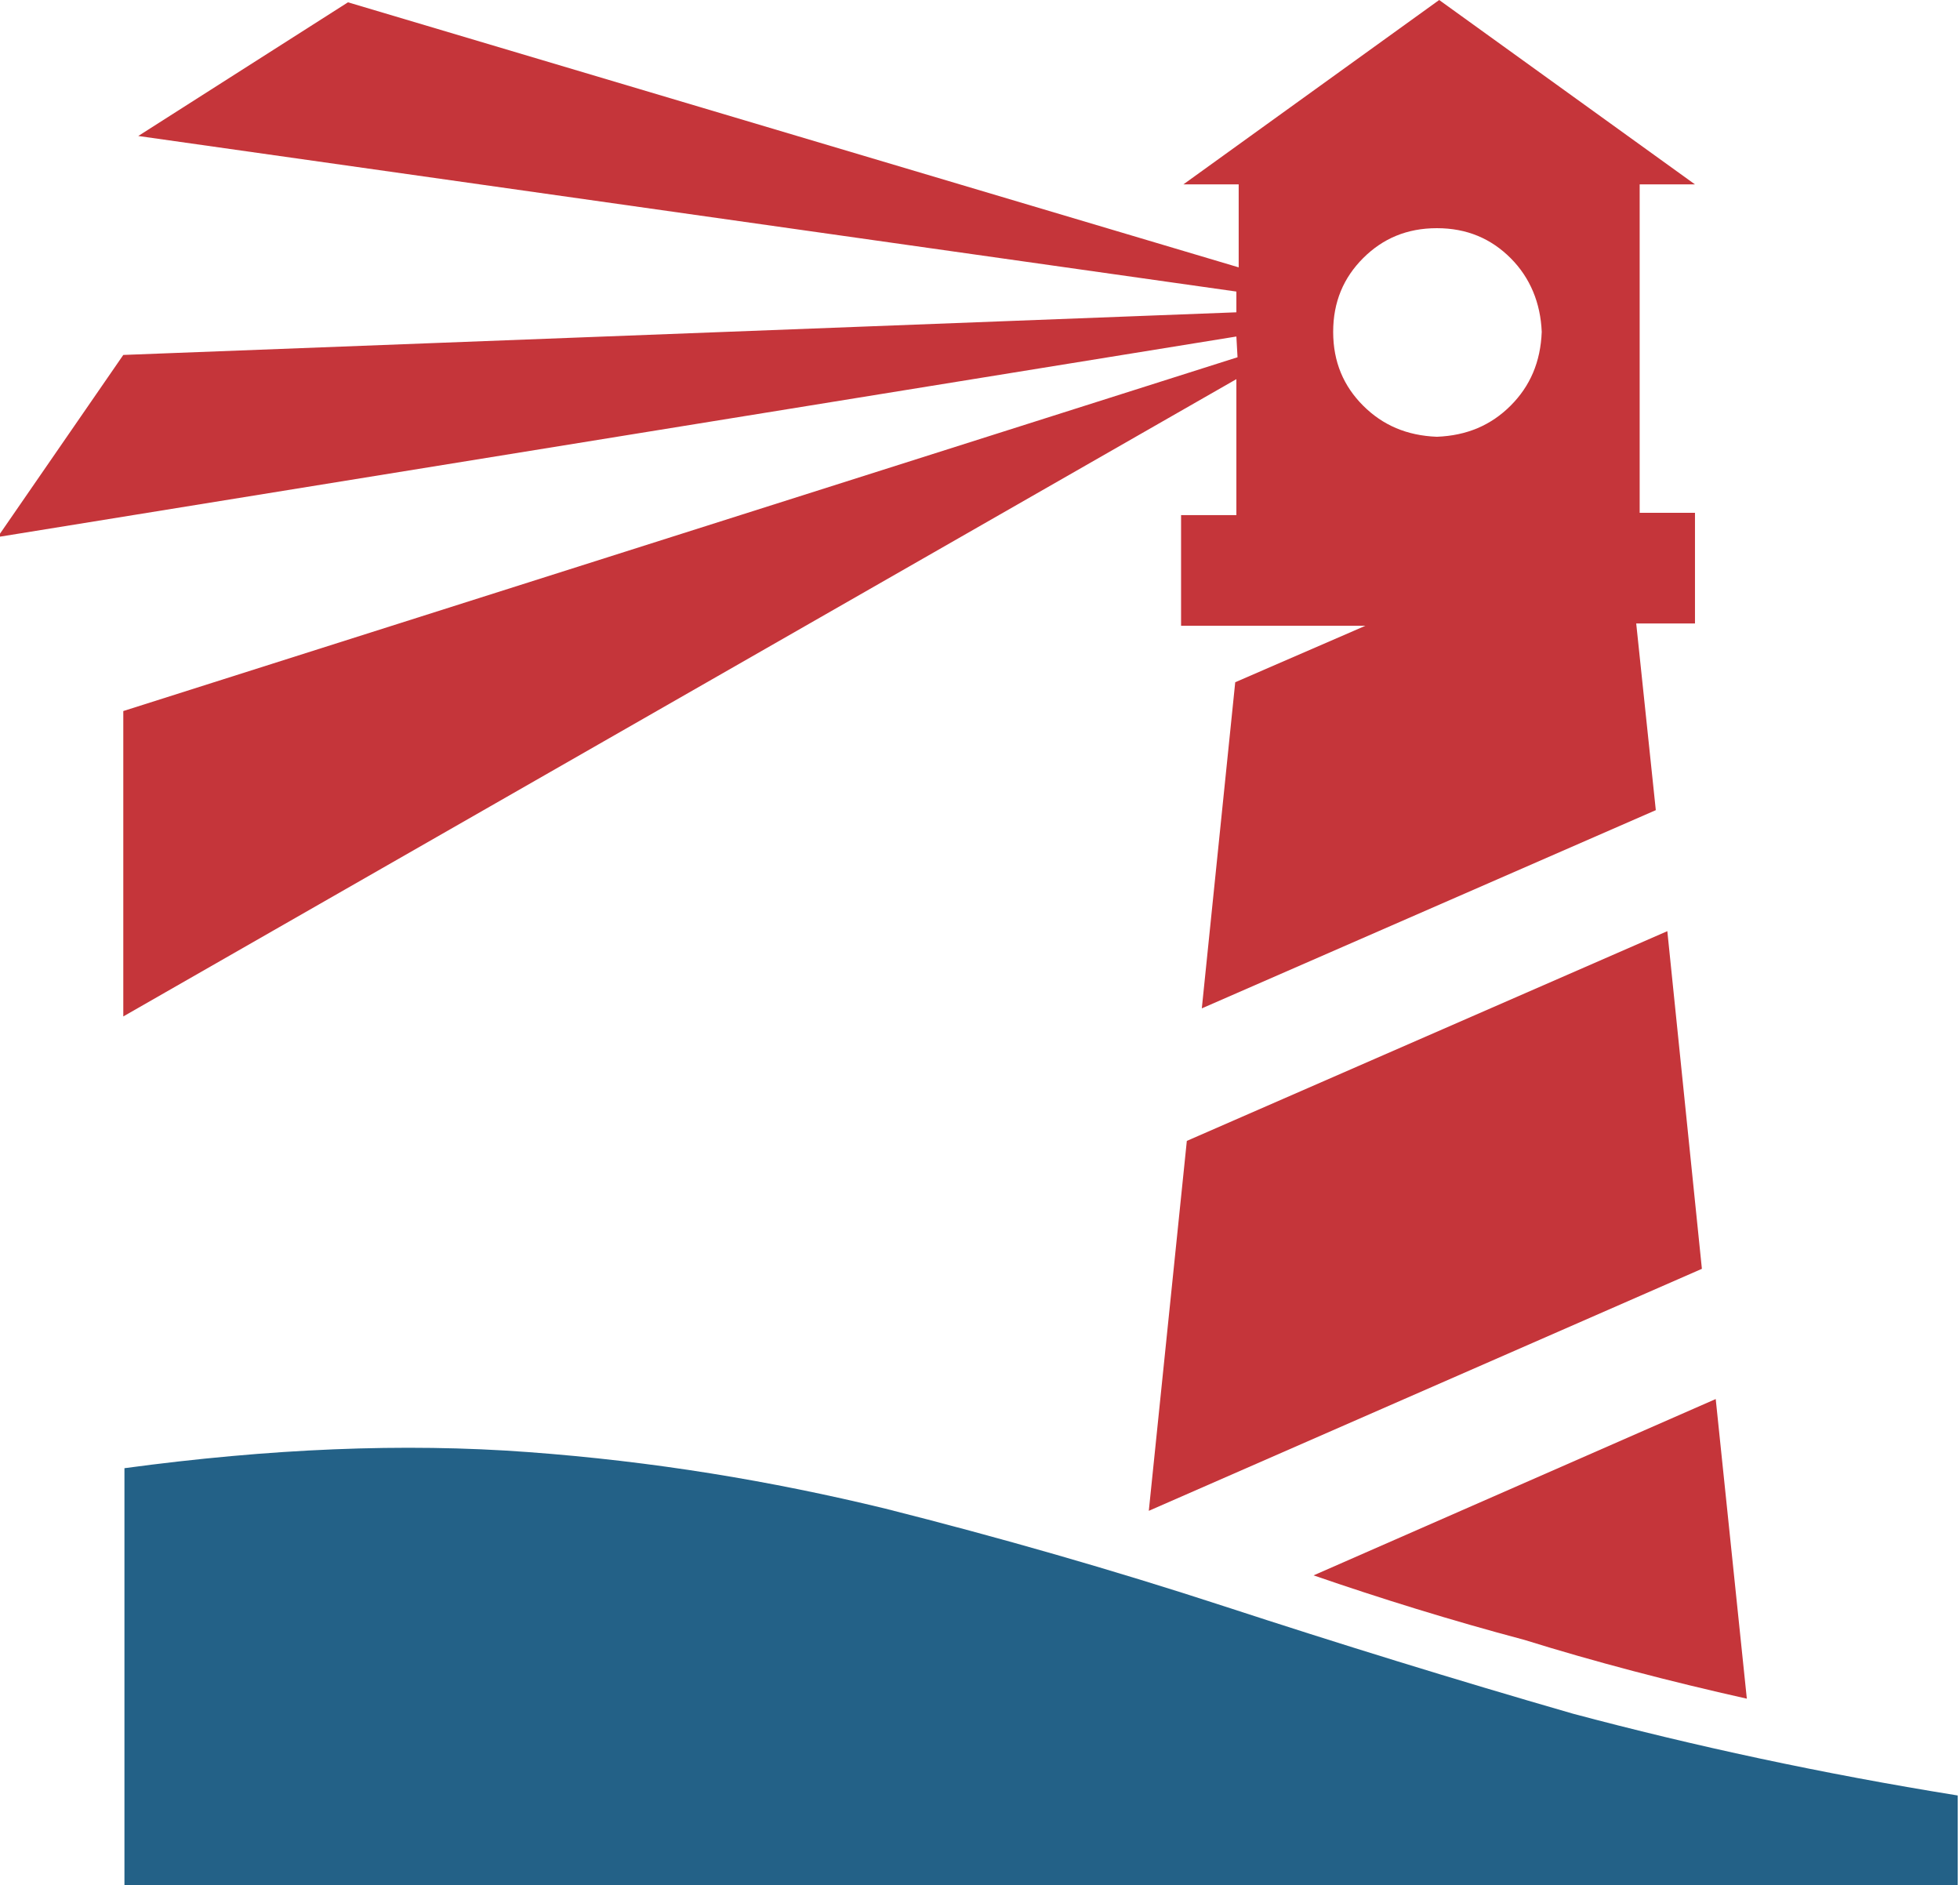 <?xml version="1.0" encoding="utf-8"?>
<!-- Generator: Adobe Illustrator 25.3.1, SVG Export Plug-In . SVG Version: 6.00 Build 0)  -->
<svg version="1.1" id="Ebene_1" xmlns="http://www.w3.org/2000/svg" xmlns:xlink="http://www.w3.org/1999/xlink" x="0px" y="0px"
	 viewBox="0 0 170.1 163.6" style="enable-background:new 0 0 170.1 163.6;" xml:space="preserve">
<style type="text/css">
	.st0{fill-rule:evenodd;clip-rule:evenodd;fill:#C5353A;}
	.st1{fill-rule:evenodd;clip-rule:evenodd;fill:#236187;}
</style>
<path class="st0" d="M10.7,61.7v26.5l96.6-55.3v11.8h-4.8v9.6h16l-11.3,4.9l-2.9,28.3l39.4-17.2L142,54.1h5.1v-9.6h-4.8V16h4.8
	l-22.2-16l-22.2,16h4.8v7.2l-77.3-23L12,11.8l95.3,13.5v1.8l-96.6,3.7L-0.2,46.6l107.5-17.4l0.1,1.8L10.7,61.7 M124.7,19.8
	c2.6,0,4.7,0.9,6.4,2.6c1.7,1.7,2.6,3.9,2.7,6.4c-0.1,2.6-1,4.7-2.7,6.4c-1.7,1.7-3.8,2.6-6.4,2.7c-2.6-0.1-4.7-1-6.4-2.7
	c-1.7-1.7-2.6-3.8-2.6-6.4s0.9-4.7,2.6-6.4C120,20.7,122.1,19.8,124.7,19.8 M114,136.7l34.9-15.3l2.7,26c-6.7-1.5-13.2-3.2-19.3-5.1
	C125.9,140.6,119.8,138.7,114,136.7 M144.7,80.8l3,29.3l-48,21L103,99L144.7,80.8"/>
<path class="st1" d="M169.9,155.8v7.8H10.8v-36.2c12.6-1.7,24.2-2.2,35-1.4c10.9,0.8,21.1,2.5,31,4.9c9.9,2.5,19.7,5.3,29.5,8.5
	s19.8,6.3,30.2,9.3C147,151.5,158.1,153.9,169.9,155.8"/>
</svg>
